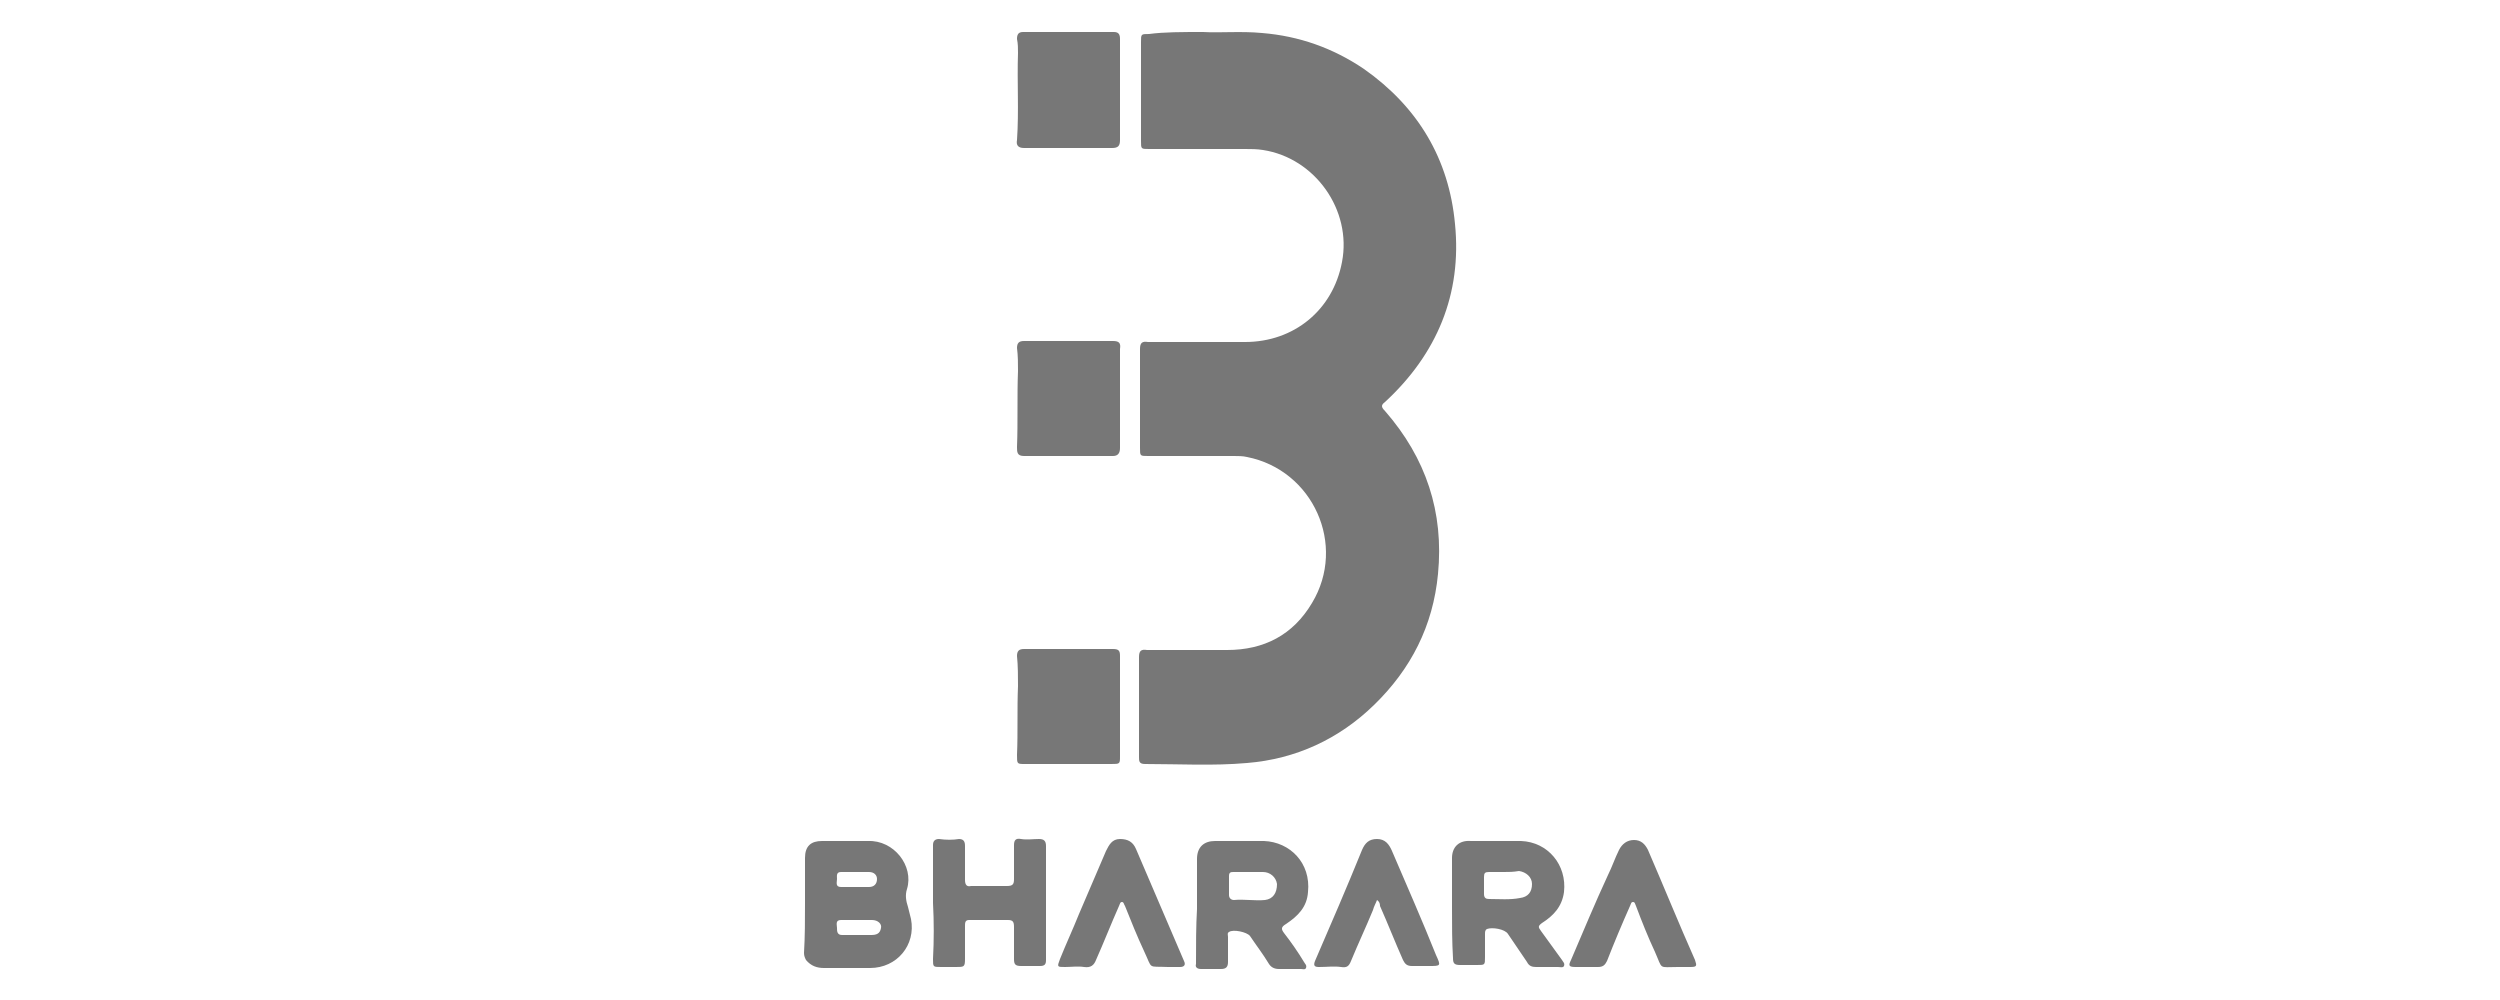 <?xml version="1.0" encoding="utf-8"?>
<!-- Generator: $$$/GeneralStr/196=Adobe Illustrator 27.6.0, SVG Export Plug-In . SVG Version: 6.00 Build 0)  -->
<svg version="1.1" id="Capa_1" xmlns="http://www.w3.org/2000/svg" xmlns:xlink="http://www.w3.org/1999/xlink" x="0px" y="0px"
	 viewBox="0 0 250 100" style="enable-background:new 0 0 250 100;" xml:space="preserve">
<style type="text/css">
	.st0{fill:#777777;}
</style>
<g>
	<path class="st0" d="M120.3,3.2c1.7,0.1,3.8-0.1,5.9,0.1c3.7,0.3,7.1,1.5,10.2,3.6c5.4,3.8,8.5,9,9.1,15.5c0.7,7-1.8,13-7,17.8
		c-0.4,0.3-0.4,0.5,0,0.9c4.1,4.7,5.9,10.1,5.3,16.3c-0.5,5.2-2.7,9.5-6.4,13.1c-3.5,3.4-7.8,5.4-12.7,5.8
		c-3.4,0.3-6.8,0.1-10.2,0.1c-0.6,0-0.6-0.3-0.6-0.7c0-2.7,0-5.4,0-8.1c0-0.6,0-1.2,0-1.9c0-0.6,0.2-0.8,0.8-0.7c2.7,0,5.3,0,8,0
		c3.7,0,6.6-1.5,8.5-4.7c3.5-5.8,0.1-13.3-6.5-14.6c-0.4-0.1-0.9-0.1-1.3-0.1c-2.9,0-5.7,0-8.6,0c-0.8,0-0.8,0-0.8-0.8
		c0-3.3,0-6.6,0-9.9c0-0.6,0.2-0.8,0.8-0.7c3.2,0,6.5,0,9.7,0c4.9,0,8.8-3.2,9.7-8c1-5.2-2.7-10.4-7.9-11.2
		c-0.6-0.1-1.2-0.1-1.8-0.1c-3.2,0-6.4,0-9.6,0c-0.8,0-0.8,0-0.8-0.8c0-3.3,0-6.6,0-9.9c0-0.8,0-0.8,0.8-0.8
		C116.4,3.2,118.2,3.2,120.3,3.2z"/>
	<path class="st0" d="M112,70.7c0,1.6,0,3.3,0,4.9c0,0.8,0,0.8-0.9,0.8c-2.9,0-5.7,0-8.6,0c-0.8,0-0.8,0-0.8-0.9
		c0.1-2.3,0-4.6,0.1-6.9c0-1,0-2-0.1-3c0-0.5,0.2-0.7,0.7-0.7c3,0,5.9,0,8.9,0c0.6,0,0.7,0.2,0.7,0.7C112,67.4,112,69.1,112,70.7
		C112,70.7,112,70.7,112,70.7z"/>
	<path class="st0" d="M112,39.9c0,1.6,0,3.3,0,4.9c0,0.5-0.2,0.8-0.7,0.8c-3,0-5.9,0-8.9,0c-0.7,0-0.7-0.4-0.7-0.9
		c0.1-2.5,0-5.1,0.1-7.6c0-0.8,0-1.5-0.1-2.3c0-0.5,0.2-0.7,0.7-0.7c3,0,5.9,0,8.9,0c0.6,0,0.8,0.2,0.7,0.8
		C112,36.6,112,38.2,112,39.9z"/>
	<path class="st0" d="M112,9c0,1.7,0,3.3,0,5c0,0.6-0.2,0.8-0.8,0.8c-2.9,0-5.9,0-8.8,0c-0.6,0-0.8-0.3-0.7-0.8
		c0.2-2.9,0-5.8,0.1-8.7c0-0.5,0-0.9-0.1-1.4c0-0.4,0.1-0.7,0.6-0.7c3,0,6.1,0,9.1,0c0.5,0,0.6,0.3,0.6,0.7C112,5.6,112,7.3,112,9
		C112,9,112,9,112,9z"/>
	<path class="st0" d="M80.5,90.4c0-1.5,0-3.1,0-4.6c0-1.2,0.6-1.7,1.7-1.7c1.5,0,3.1,0,4.6,0c2.6-0.1,4.6,2.5,3.9,4.8
		c-0.2,0.6-0.1,1.2,0.1,1.8c0.1,0.4,0.2,0.8,0.3,1.2c0.5,2.6-1.4,4.9-4.1,4.9c-1.5,0-3.1,0-4.6,0c-0.7,0-1.3-0.2-1.8-0.8
		c-0.1-0.2-0.2-0.4-0.2-0.7C80.5,93.6,80.5,92,80.5,90.4C80.5,90.4,80.5,90.4,80.5,90.4z M85.7,93.5c0.5,0,1,0,1.4,0
		c0.5,0,0.9-0.1,1-0.7c0.1-0.4-0.3-0.8-0.9-0.8c-1,0-2.1,0-3.1,0c-0.6,0-0.4,0.5-0.4,0.8c0,0.3,0,0.7,0.5,0.7
		C84.6,93.5,85.1,93.5,85.7,93.5z M85.6,87.2C85.6,87.2,85.6,87.2,85.6,87.2c-0.5,0-1,0-1.5,0c-0.5,0-0.4,0.4-0.4,0.7
		c0,0.3-0.2,0.8,0.4,0.8c0.9,0,1.9,0,2.8,0c0.5,0,0.8-0.3,0.8-0.8c0-0.4-0.3-0.7-0.8-0.7C86.5,87.2,86,87.2,85.6,87.2z"/>
	<path class="st0" d="M119.7,90.9c0-1.7,0-3.3,0-5c0-1.2,0.7-1.8,1.8-1.8c1.6,0,3.3,0,4.9,0c2.6,0.1,4.7,2.2,4.4,5.1
		c-0.1,1.5-1,2.4-2.2,3.2c-0.5,0.3-0.5,0.5-0.2,0.9c0.7,0.9,1.4,1.9,2,2.9c0.1,0.2,0.3,0.3,0.2,0.6c-0.1,0.2-0.3,0.1-0.5,0.1
		c-0.7,0-1.5,0-2.2,0c-0.5,0-0.8-0.2-1-0.5c-0.6-1-1.3-1.9-1.9-2.8c-0.3-0.4-1.7-0.7-2.1-0.4c-0.2,0.1-0.1,0.3-0.1,0.5
		c0,0.8,0,1.7,0,2.5c0,0.5-0.2,0.7-0.7,0.7c-0.7,0-1.3,0-2,0c-0.4,0-0.6-0.2-0.5-0.5C119.6,94.4,119.6,92.6,119.7,90.9
		C119.6,90.9,119.7,90.9,119.7,90.9z M124.9,87.2C124.9,87.2,124.9,87.2,124.9,87.2c-0.5,0-1,0-1.5,0c-0.3,0-0.5,0-0.5,0.4
		c0,0.6,0,1.3,0,1.9c0,0.3,0.2,0.5,0.5,0.5c1-0.1,2.1,0.1,3.1,0c0.8-0.1,1.2-0.7,1.2-1.6c-0.1-0.7-0.7-1.2-1.4-1.2
		C125.8,87.2,125.3,87.2,124.9,87.2z"/>
	<path class="st0" d="M145.2,90.8c0-1.7,0-3.3,0-5c0-1.1,0.7-1.8,1.9-1.7c1.7,0,3.3,0,5,0c2.7,0.1,4.6,2.4,4.3,5.1
		c-0.2,1.5-1.1,2.4-2.2,3.1c-0.4,0.3-0.4,0.4-0.1,0.8c0.7,1,1.4,1.9,2.1,2.9c0.1,0.2,0.3,0.3,0.2,0.6c-0.1,0.2-0.4,0.1-0.6,0.1
		c-0.7,0-1.5,0-2.2,0c-0.4,0-0.7-0.1-0.9-0.5c-0.6-0.9-1.3-1.9-1.9-2.8c-0.3-0.5-1.6-0.7-2.1-0.5c-0.2,0.1-0.2,0.3-0.2,0.5
		c0,0.8,0,1.5,0,2.3c0,0.8,0,0.8-0.8,0.8c-0.6,0-1.1,0-1.7,0c-0.6,0-0.7-0.2-0.7-0.7C145.2,94.2,145.2,92.5,145.2,90.8z M150.4,87.2
		c-0.5,0-1,0-1.5,0c-0.4,0-0.5,0.1-0.5,0.5c0,0.6,0,1.2,0,1.7c0,0.4,0.2,0.5,0.5,0.5c1,0,2.1,0.1,3.1-0.1c0.8-0.1,1.2-0.6,1.2-1.4
		c0-0.7-0.6-1.2-1.3-1.3C151.3,87.2,150.9,87.2,150.4,87.2z"/>
	<path class="st0" d="M93.3,90.3c0-1.9,0-3.8,0-5.8c0-0.4,0.2-0.6,0.6-0.6c0.7,0.1,1.4,0.1,2,0c0.5,0,0.6,0.3,0.6,0.7
		c0,1.1,0,2.3,0,3.4c0,0.5,0.2,0.7,0.6,0.6c1.2,0,2.4,0,3.6,0c0.6,0,0.7-0.2,0.7-0.7c0-1.1,0-2.3,0-3.4c0-0.5,0.2-0.7,0.7-0.6
		c0.6,0.1,1.2,0,1.8,0c0.5,0,0.7,0.2,0.7,0.7c0,3.8,0,7.6,0,11.4c0,0.4-0.1,0.6-0.6,0.6c-0.6,0-1.2,0-1.9,0c-0.6,0-0.7-0.2-0.7-0.7
		c0-1.1,0-2.1,0-3.2c0-0.5-0.1-0.7-0.6-0.7c-1.3,0-2.6,0-3.9,0c-0.4,0-0.4,0.3-0.4,0.6c0,1.1,0,2.2,0,3.3c0,0.8-0.1,0.8-0.9,0.8
		c-0.5,0-1,0-1.5,0c-0.8,0-0.8,0-0.8-0.8C93.4,94,93.4,92.2,93.3,90.3C93.4,90.3,93.4,90.3,93.3,90.3z"/>
	<path class="st0" d="M116.8,96.7c-2.1-0.1-1.5,0.3-2.4-1.6c-0.7-1.5-1.3-3-1.9-4.5c-0.1-0.1-0.1-0.4-0.3-0.4
		c-0.2,0-0.2,0.2-0.3,0.4c-0.8,1.8-1.5,3.6-2.3,5.4c-0.2,0.5-0.5,0.8-1.2,0.7c-0.6-0.1-1.3,0-1.9,0c-0.8,0-0.8,0-0.5-0.8
		c0.6-1.5,1.3-3,1.9-4.5c0.9-2.1,1.8-4.2,2.7-6.3c0.3-0.6,0.6-1.2,1.4-1.2c0.8,0,1.3,0.3,1.6,1c1.6,3.7,3.2,7.5,4.8,11.2
		c0.2,0.4,0,0.6-0.4,0.6C117.6,96.7,117.2,96.7,116.8,96.7z"/>
	<path class="st0" d="M167.8,96.7c-2,0-1.5,0.3-2.3-1.5c-0.7-1.5-1.3-3-1.9-4.6c-0.1-0.2-0.1-0.4-0.3-0.4c-0.2,0-0.2,0.2-0.3,0.4
		c-0.8,1.8-1.6,3.7-2.3,5.5c-0.2,0.4-0.4,0.6-0.9,0.6c-0.7,0-1.4,0-2.2,0c-0.7,0-0.8-0.1-0.5-0.7c1.2-2.8,2.4-5.7,3.7-8.5
		c0.4-0.8,0.7-1.7,1.1-2.5c0.3-0.6,0.8-1,1.5-1c0.7,0,1.1,0.4,1.4,1c1.6,3.7,3.1,7.4,4.7,11c0.2,0.6,0.2,0.7-0.5,0.7
		C168.6,96.7,168.2,96.7,167.8,96.7z"/>
	<path class="st0" d="M137.7,90c-0.1,0.3-0.3,0.6-0.4,1c-0.7,1.7-1.5,3.4-2.2,5.1c-0.2,0.5-0.4,0.7-1,0.6c-0.7-0.1-1.4,0-2.2,0
		c-0.4,0-0.6-0.1-0.4-0.6c1.6-3.7,3.2-7.4,4.7-11.1c0.3-0.7,0.7-1.1,1.5-1.1c0.8,0,1.2,0.5,1.5,1.2c1.5,3.5,3,6.9,4.4,10.4
		c0.5,1.1,0.5,1.1-0.7,1.1c-0.6,0-1.1,0-1.7,0c-0.5,0-0.7-0.2-0.9-0.6c-0.8-1.8-1.5-3.6-2.3-5.4C138,90.5,138,90.2,137.7,90z"/>
</g>
</svg>
